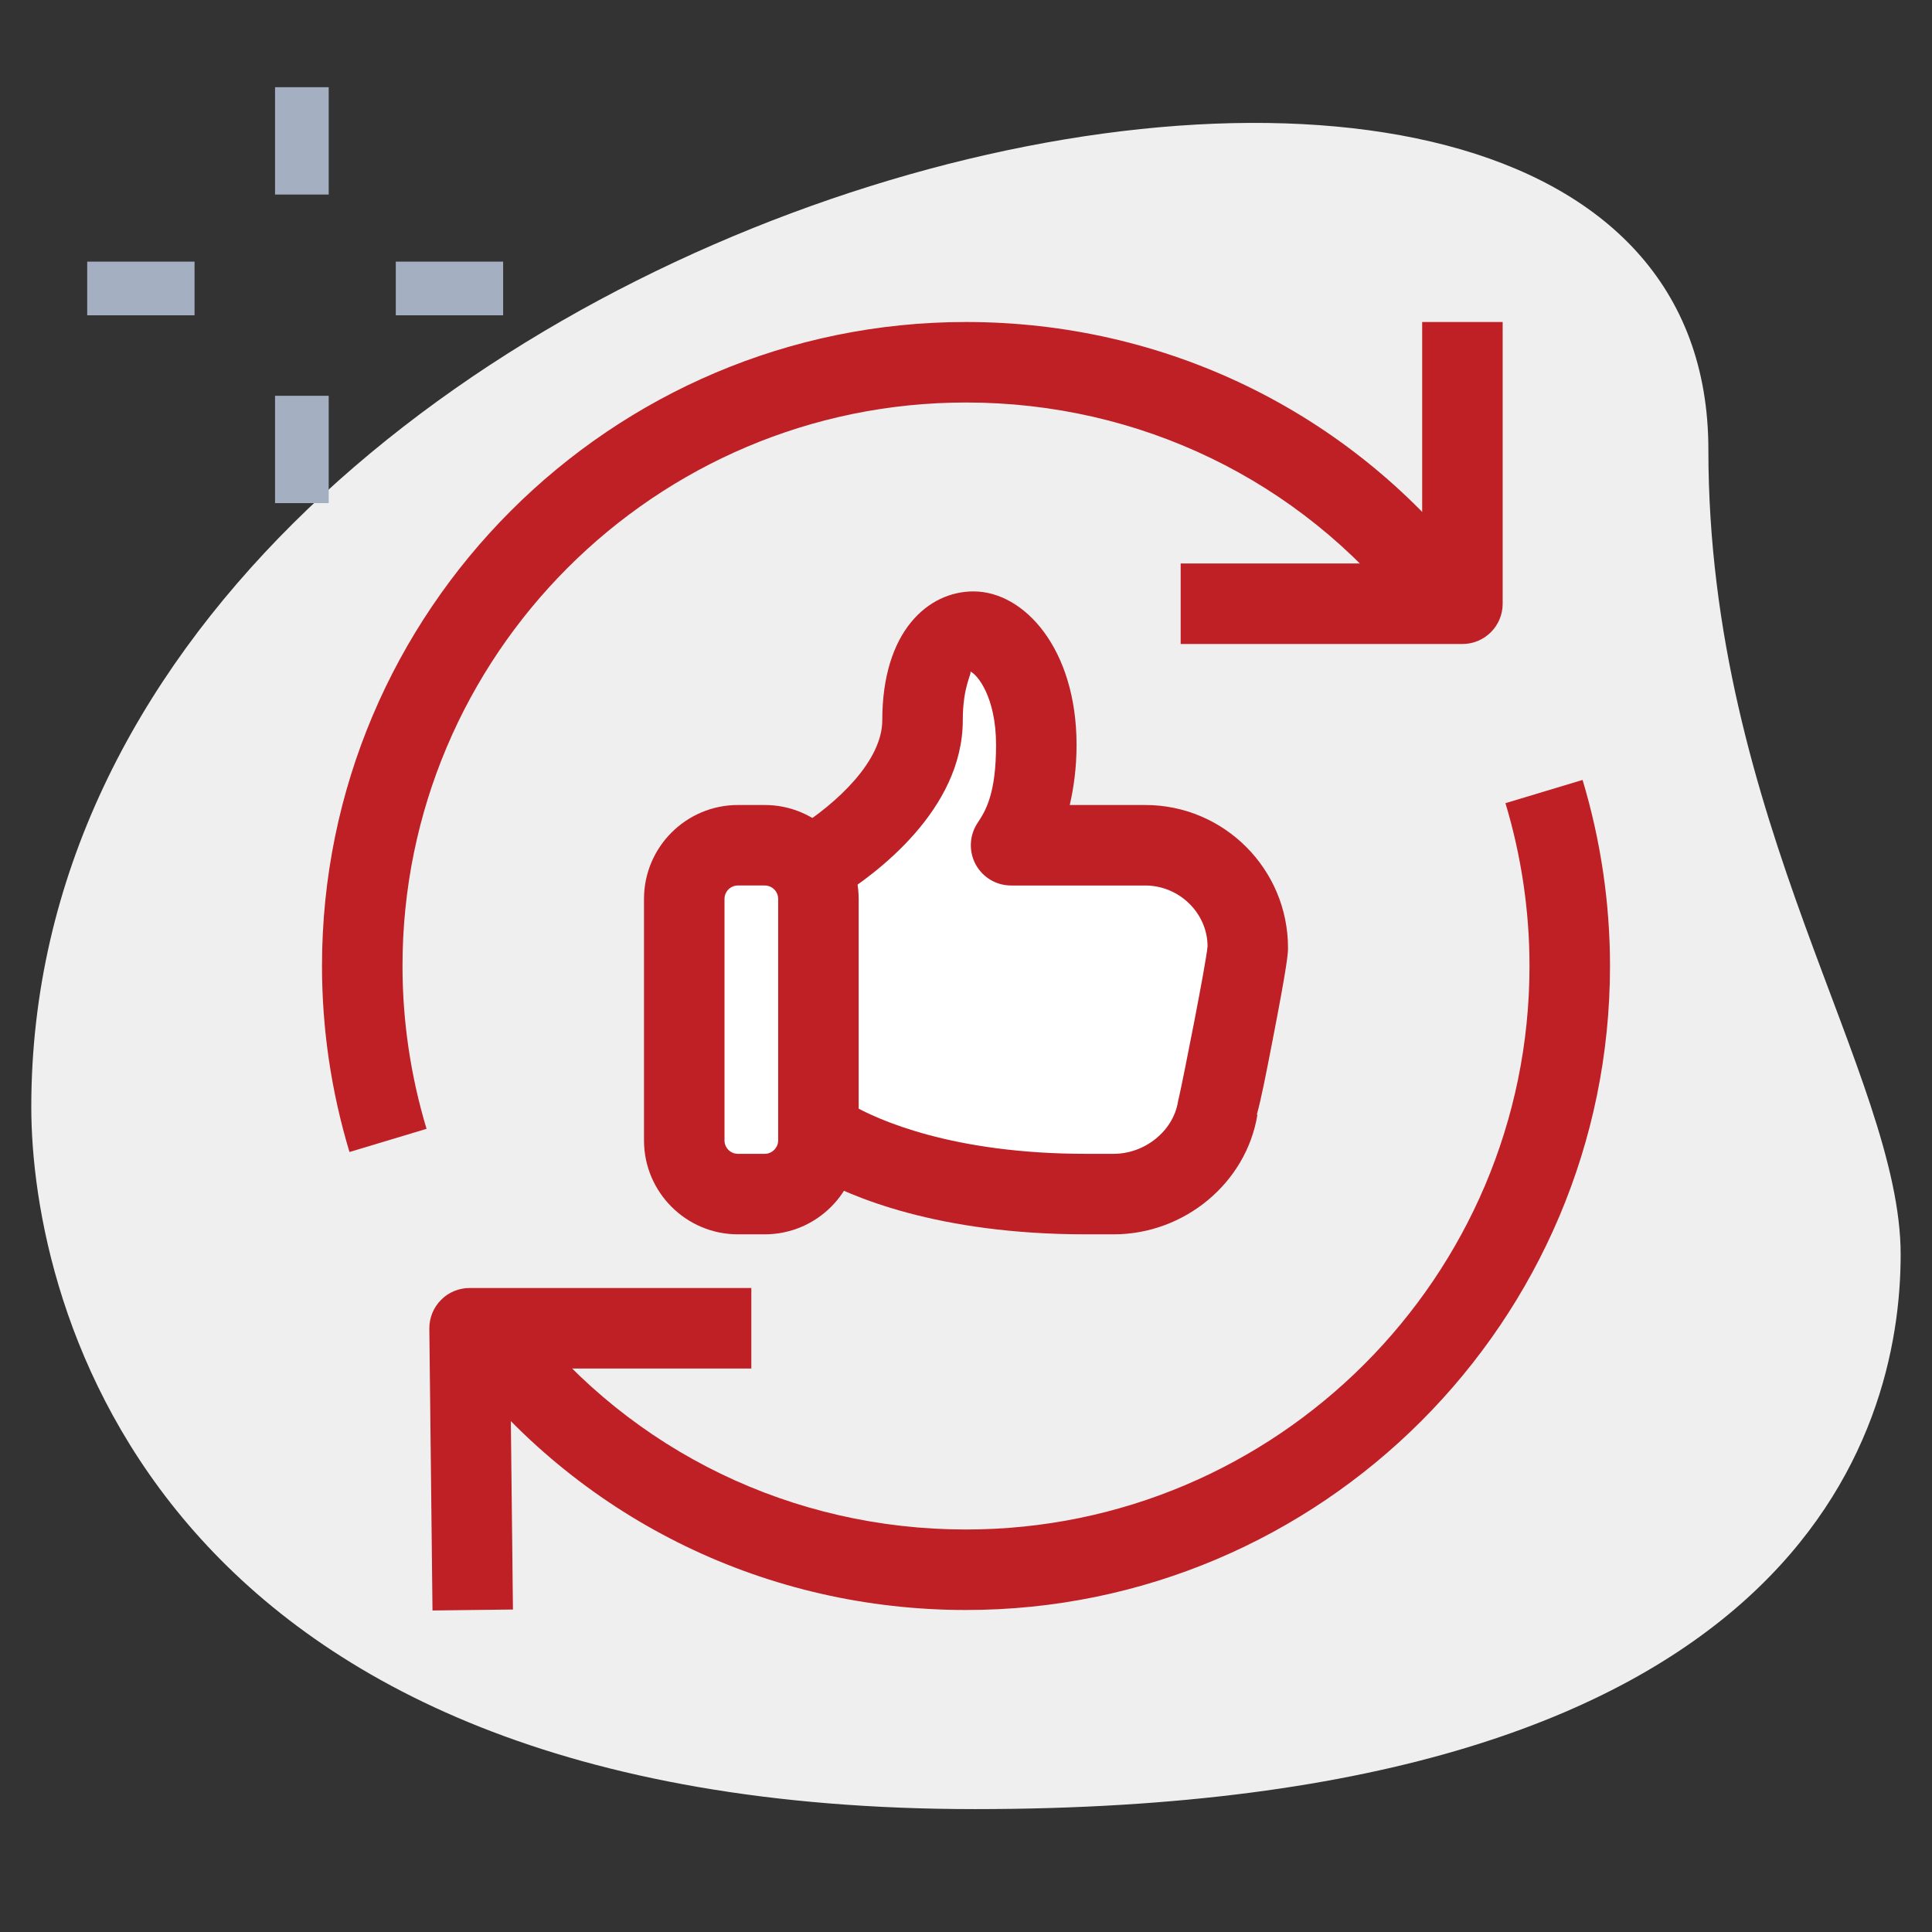 <?xml version="1.0"?>
<svg xmlns="http://www.w3.org/2000/svg" id="_x31__x2C_5" enable-background="new 0 0 36 36" height="512" viewBox="0 0 36 36" width="512" class=""><rect x="0" y="0" width="36" height="36" fill="#333333" stroke="none"/><g><path d="m31.833 8.377c0 6.917 3.583 11.667 3.583 15s-1.916 10.333-17.249 10.333-17.584-9.417-17.584-13.083c0-17.167 31.25-24.5 31.25-12.25z" fill="#efefef" data-original="#EFEFEF" class="" style="fill:#EFEFEF"/><g fill="#a4afc1"><path d="m5.125 1.625h1v2h-1z" data-original="#A4AFC1"/><path d="m5.125 7.375h1v2h-1z" data-original="#A4AFC1"/><path d="m1.625 4.875h2v1h-2z" data-original="#A4AFC1"/><path d="m7.375 4.875h2v1h-2z" data-original="#A4AFC1"/></g><path d="m21.34 15.75h-2.5s.47-.7.47-1.87c0-1.4-.7-2.11-1.17-2.11-.46 0-.95.48-.95 1.65 0 1.302-1.636 2.305-2.207 2.662-.183-.201-.44-.332-.733-.332h-.5c-.552 0-1 .448-1 1v4.5c0 .552.448 1 1 1h.5c.55 0 1-.45 1-1v-.01c.56.32 2.31 1.01 4.99 1.01h.51c.94 0 1.79-.68 1.94-1.6.01 0 .56-2.72.56-2.99 0-1.03-.84-1.91-1.91-1.91z" fill="#2fdf84" data-original="#2FDF84" class="" style="fill:#FFFFFF" data-old_color="#2fdf84"/><path d="m15 21.25v-4.5c0-.552.448-1 1-1h.5c.293 0 .55.131.733.332.474-.296 1.674-1.045 2.069-2.036.002-.056.008-.107.008-.166 0-1.4-.7-2.11-1.17-2.11-.46 0-.95.48-.95 1.65 0 1.302-1.636 2.305-2.207 2.662-.183-.201-.44-.332-.733-.332h-.5c-.552 0-1 .448-1 1v4.5c0 .552.448 1 1 1h.5c.383 0 .707-.225.875-.543-.073-.139-.125-.289-.125-.457z" fill="#00b871" data-original="#00B871" class="active-path" style="fill:#FFFFFF" data-old_color="#00b871"/><path d="m14.25 23h-.5c-.965 0-1.75-.785-1.75-1.75v-4.5c0-.965.785-1.75 1.75-1.75h.5c.965 0 1.75.785 1.75 1.75v4.5c0 .965-.785 1.75-1.75 1.75zm-.5-6.5c-.138 0-.25.112-.25.25v4.5c0 .138.112.25.25.25h.5c.136 0 .25-.114.25-.25v-4.5c0-.138-.112-.25-.25-.25z" data-original="#000000" class="" style="fill:#BE2026" data-old_color="#000000"/><path d="m20.75 23h-.51c-2.756 0-4.386-.694-5.112-1.108l.743-1.303c.48.273 1.868.911 4.369.911h.51c.584 0 1.111-.426 1.2-.971.005-.028.011-.058.019-.085.072-.311.509-2.512.532-2.812-.001-.611-.522-1.132-1.161-1.132h-2.5c-.277 0-.532-.153-.662-.397s-.115-.541.039-.771.343-.551.343-1.452c0-.897-.353-1.317-.481-1.368.042.029-.139.259-.139.908 0 1.674-1.624 2.87-2.322 3.306l-.795-1.272c.782-.488 1.617-1.279 1.617-2.034 0-1.658.854-2.4 1.7-2.4.944 0 1.92 1.07 1.92 2.86 0 .427-.053.803-.127 1.12h1.407c1.467 0 2.66 1.193 2.66 2.66 0 .093 0 .248-.29 1.739-.124.638-.208 1.073-.291 1.37l.011.002c-.207 1.271-1.359 2.229-2.68 2.229z" data-original="#000000" class="" style="fill:#BE2026" data-old_color="#000000"/><path d="m8.059 30.009-.059-5.25c-.002-.201.076-.394.217-.536.14-.143.333-.223.533-.223h5.25v1.5h-4.492l.05 4.491z" data-original="#000000" class="" style="fill:#BE2026" data-old_color="#000000"/><path d="m27.25 12h-5.25v-1.5h4.5v-4.5h1.5v5.25c0 .414-.336.75-.75.75z" data-original="#000000" class="" style="fill:#BE2026" data-old_color="#000000"/><path d="m6.512 21.466c-.34-1.128-.512-2.294-.512-3.466 0-6.617 5.383-12 12-12 3.69 0 7.108 1.653 9.379 4.536l-1.179.928c-1.984-2.519-4.972-3.964-8.2-3.964-5.79 0-10.5 4.71-10.5 10.5 0 1.025.151 2.046.448 3.034z" data-original="#000000" class="" style="fill:#BE2026" data-old_color="#000000"/><path d="m18 30c-3.69 0-7.108-1.653-9.379-4.536l1.179-.928c1.984 2.519 4.972 3.964 8.2 3.964 5.79 0 10.5-4.71 10.5-10.5 0-1.025-.151-2.046-.448-3.034l1.437-.433c.339 1.129.511 2.295.511 3.467 0 6.617-5.383 12-12 12z" data-original="#000000" class="" style="fill:#BE2026" data-old_color="#000000"/></g> </svg>
